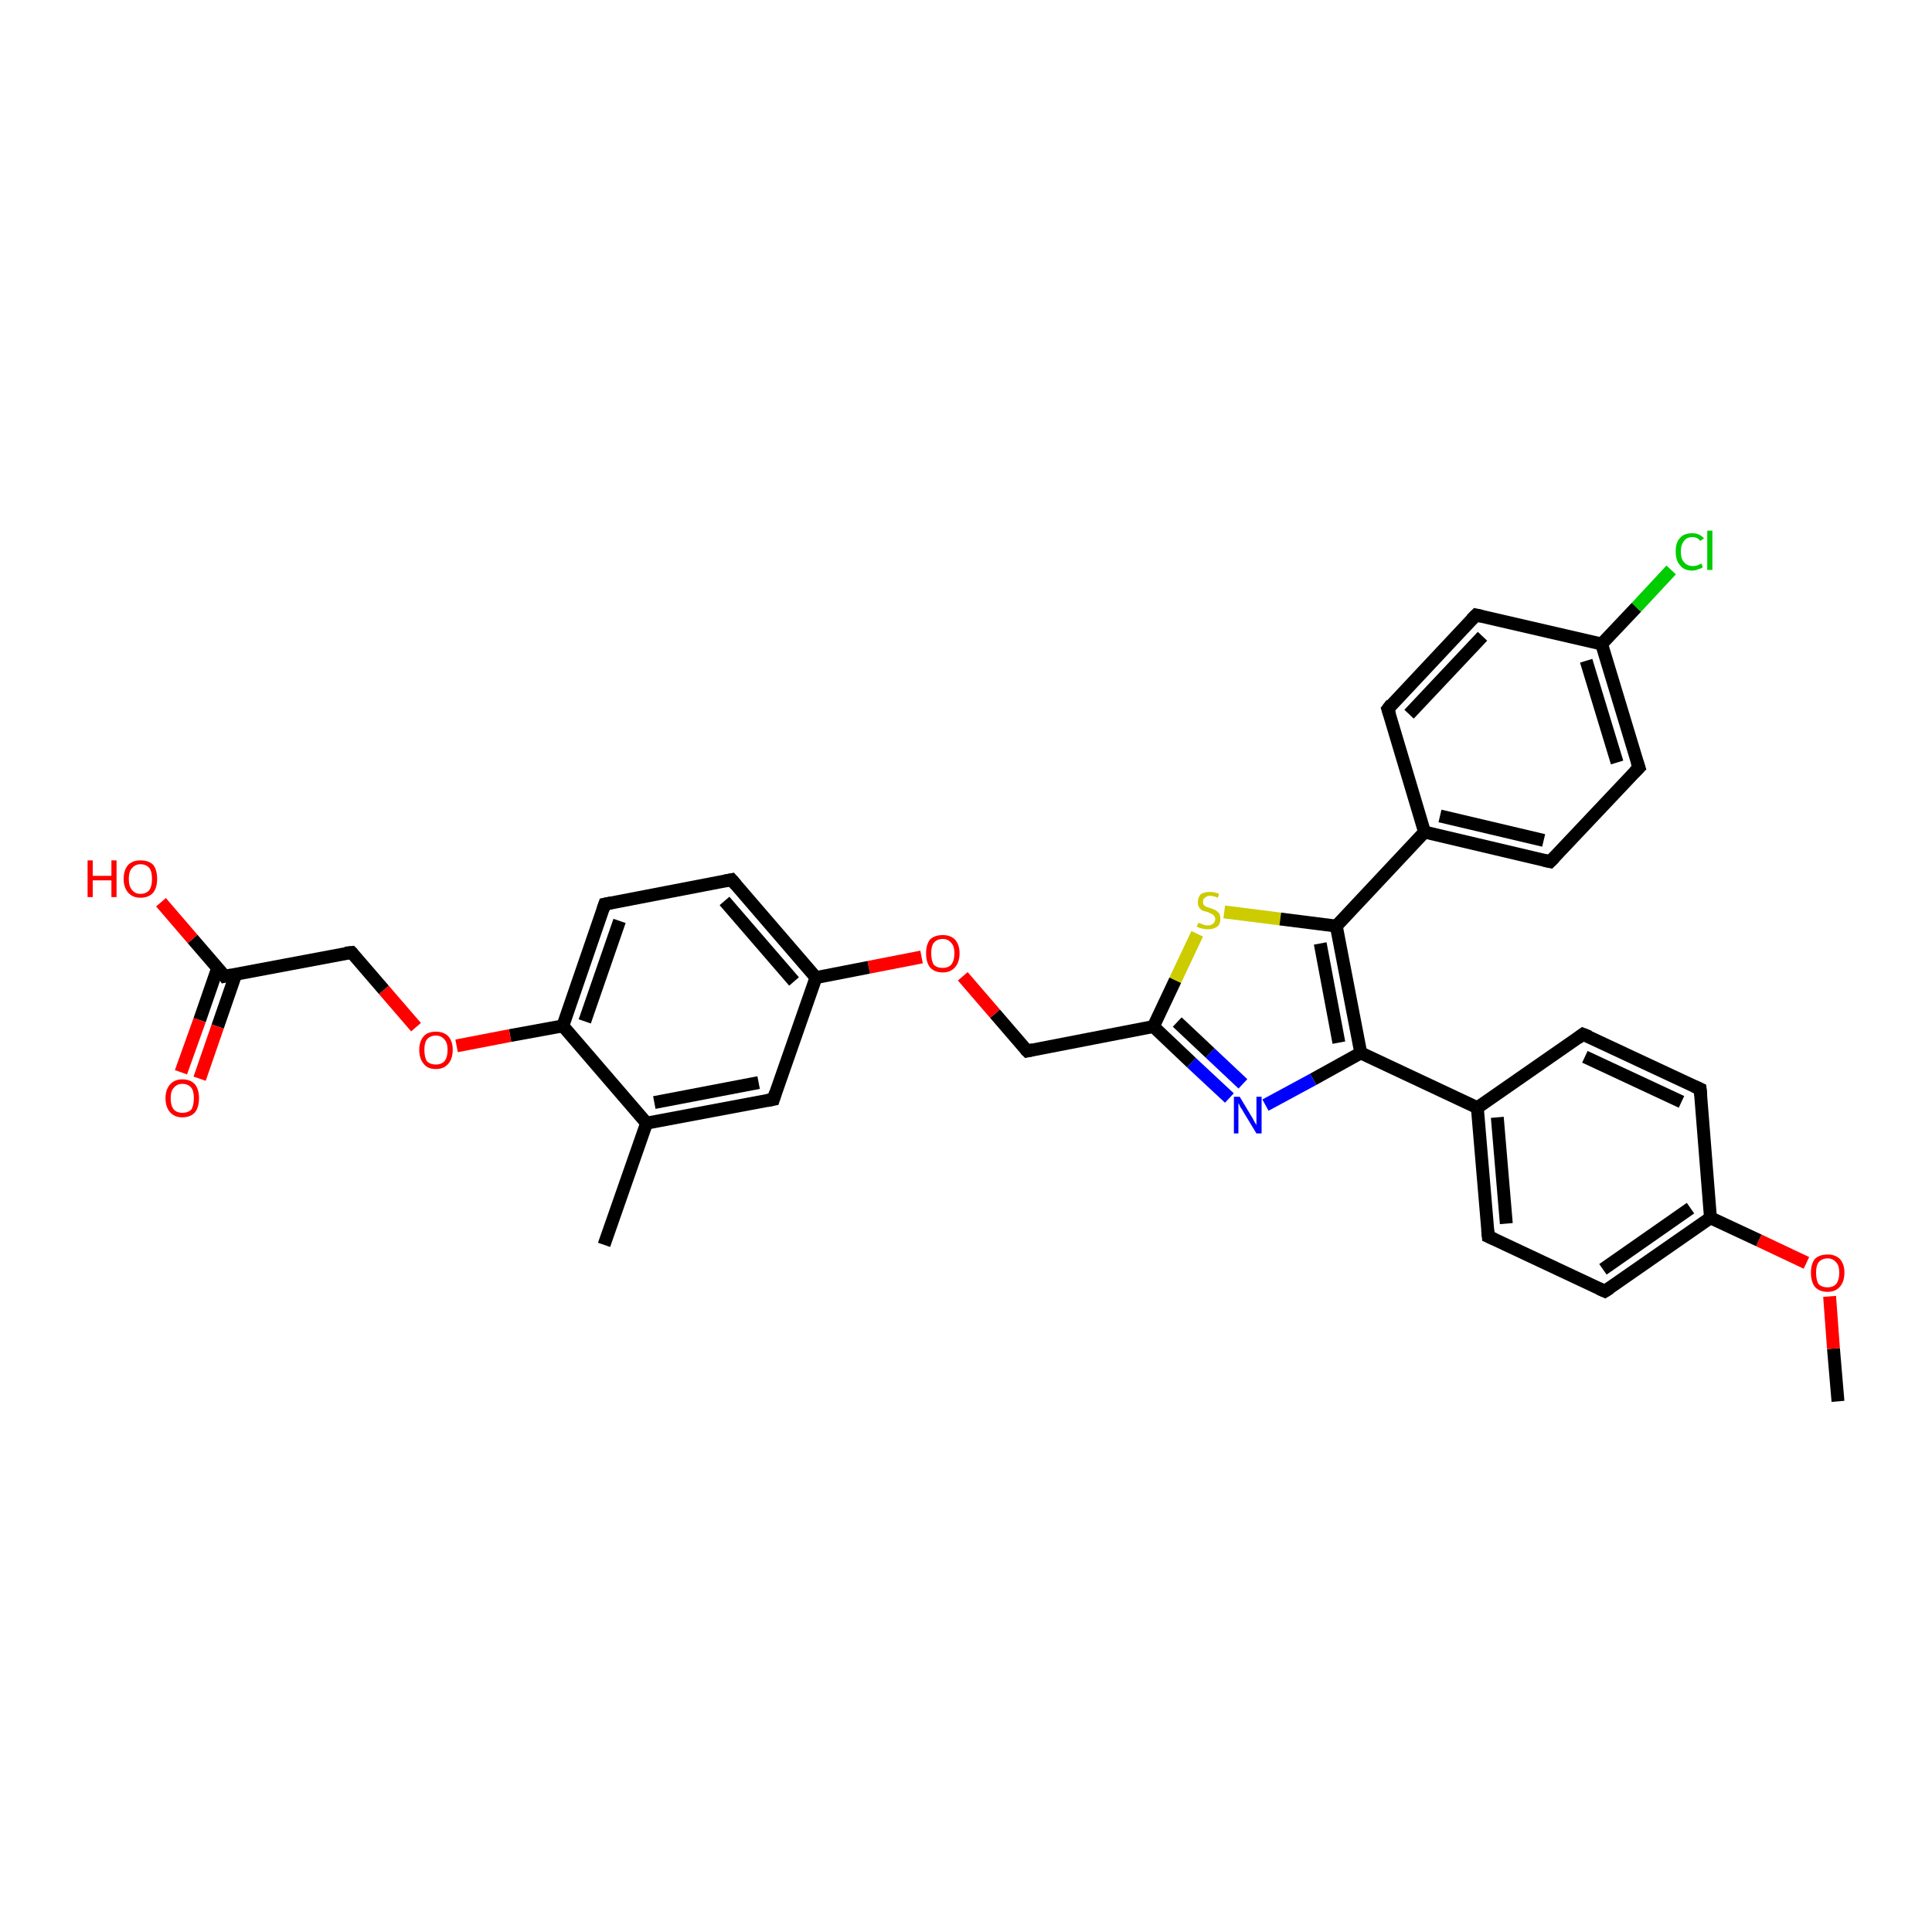 <?xml version='1.0' encoding='iso-8859-1'?>
<svg version='1.1' baseProfile='full'
              xmlns='http://www.w3.org/2000/svg'
                      xmlns:rdkit='http://www.rdkit.org/xml'
                      xmlns:xlink='http://www.w3.org/1999/xlink'
                  xml:space='preserve'
width='300px' height='300px' viewBox='0 0 300 300'>
<!-- END OF HEADER -->
<rect style='opacity:1.0;fill:#FFFFFF;stroke:none' width='300.0' height='300.0' x='0.0' y='0.0'> </rect>
<path class='bond-0 atom-0 atom-1' d='M 285.4,217.6 L 284.7,209.4' style='fill:none;fill-rule:evenodd;stroke:#000000;stroke-width:2.0px;stroke-linecap:butt;stroke-linejoin:miter;stroke-opacity:1' />
<path class='bond-0 atom-0 atom-1' d='M 284.7,209.4 L 284.1,201.3' style='fill:none;fill-rule:evenodd;stroke:#FF0000;stroke-width:2.0px;stroke-linecap:butt;stroke-linejoin:miter;stroke-opacity:1' />
<path class='bond-1 atom-1 atom-2' d='M 280.5,196.1 L 273.1,192.6' style='fill:none;fill-rule:evenodd;stroke:#FF0000;stroke-width:2.0px;stroke-linecap:butt;stroke-linejoin:miter;stroke-opacity:1' />
<path class='bond-1 atom-1 atom-2' d='M 273.1,192.6 L 265.6,189.1' style='fill:none;fill-rule:evenodd;stroke:#000000;stroke-width:2.0px;stroke-linecap:butt;stroke-linejoin:miter;stroke-opacity:1' />
<path class='bond-2 atom-2 atom-3' d='M 265.6,189.1 L 249.2,200.5' style='fill:none;fill-rule:evenodd;stroke:#000000;stroke-width:2.0px;stroke-linecap:butt;stroke-linejoin:miter;stroke-opacity:1' />
<path class='bond-2 atom-2 atom-3' d='M 262.5,187.6 L 248.9,197.1' style='fill:none;fill-rule:evenodd;stroke:#000000;stroke-width:2.0px;stroke-linecap:butt;stroke-linejoin:miter;stroke-opacity:1' />
<path class='bond-3 atom-3 atom-4' d='M 249.2,200.5 L 231.1,192.0' style='fill:none;fill-rule:evenodd;stroke:#000000;stroke-width:2.0px;stroke-linecap:butt;stroke-linejoin:miter;stroke-opacity:1' />
<path class='bond-4 atom-4 atom-5' d='M 231.1,192.0 L 229.4,172.0' style='fill:none;fill-rule:evenodd;stroke:#000000;stroke-width:2.0px;stroke-linecap:butt;stroke-linejoin:miter;stroke-opacity:1' />
<path class='bond-4 atom-4 atom-5' d='M 233.9,190.0 L 232.5,173.5' style='fill:none;fill-rule:evenodd;stroke:#000000;stroke-width:2.0px;stroke-linecap:butt;stroke-linejoin:miter;stroke-opacity:1' />
<path class='bond-5 atom-5 atom-6' d='M 229.4,172.0 L 245.8,160.6' style='fill:none;fill-rule:evenodd;stroke:#000000;stroke-width:2.0px;stroke-linecap:butt;stroke-linejoin:miter;stroke-opacity:1' />
<path class='bond-6 atom-6 atom-7' d='M 245.8,160.6 L 264.0,169.1' style='fill:none;fill-rule:evenodd;stroke:#000000;stroke-width:2.0px;stroke-linecap:butt;stroke-linejoin:miter;stroke-opacity:1' />
<path class='bond-6 atom-6 atom-7' d='M 246.1,164.1 L 261.1,171.1' style='fill:none;fill-rule:evenodd;stroke:#000000;stroke-width:2.0px;stroke-linecap:butt;stroke-linejoin:miter;stroke-opacity:1' />
<path class='bond-7 atom-5 atom-8' d='M 229.4,172.0 L 211.3,163.5' style='fill:none;fill-rule:evenodd;stroke:#000000;stroke-width:2.0px;stroke-linecap:butt;stroke-linejoin:miter;stroke-opacity:1' />
<path class='bond-8 atom-8 atom-9' d='M 211.3,163.5 L 203.9,167.6' style='fill:none;fill-rule:evenodd;stroke:#000000;stroke-width:2.0px;stroke-linecap:butt;stroke-linejoin:miter;stroke-opacity:1' />
<path class='bond-8 atom-8 atom-9' d='M 203.9,167.6 L 196.5,171.6' style='fill:none;fill-rule:evenodd;stroke:#0000FF;stroke-width:2.0px;stroke-linecap:butt;stroke-linejoin:miter;stroke-opacity:1' />
<path class='bond-9 atom-9 atom-10' d='M 190.9,170.5 L 185.0,165.0' style='fill:none;fill-rule:evenodd;stroke:#0000FF;stroke-width:2.0px;stroke-linecap:butt;stroke-linejoin:miter;stroke-opacity:1' />
<path class='bond-9 atom-9 atom-10' d='M 185.0,165.0 L 179.1,159.4' style='fill:none;fill-rule:evenodd;stroke:#000000;stroke-width:2.0px;stroke-linecap:butt;stroke-linejoin:miter;stroke-opacity:1' />
<path class='bond-9 atom-9 atom-10' d='M 193.0,168.3 L 187.9,163.5' style='fill:none;fill-rule:evenodd;stroke:#0000FF;stroke-width:2.0px;stroke-linecap:butt;stroke-linejoin:miter;stroke-opacity:1' />
<path class='bond-9 atom-9 atom-10' d='M 187.9,163.5 L 182.8,158.7' style='fill:none;fill-rule:evenodd;stroke:#000000;stroke-width:2.0px;stroke-linecap:butt;stroke-linejoin:miter;stroke-opacity:1' />
<path class='bond-10 atom-10 atom-11' d='M 179.1,159.4 L 159.5,163.2' style='fill:none;fill-rule:evenodd;stroke:#000000;stroke-width:2.0px;stroke-linecap:butt;stroke-linejoin:miter;stroke-opacity:1' />
<path class='bond-11 atom-11 atom-12' d='M 159.5,163.2 L 154.5,157.4' style='fill:none;fill-rule:evenodd;stroke:#000000;stroke-width:2.0px;stroke-linecap:butt;stroke-linejoin:miter;stroke-opacity:1' />
<path class='bond-11 atom-11 atom-12' d='M 154.5,157.4 L 149.5,151.6' style='fill:none;fill-rule:evenodd;stroke:#FF0000;stroke-width:2.0px;stroke-linecap:butt;stroke-linejoin:miter;stroke-opacity:1' />
<path class='bond-12 atom-12 atom-13' d='M 143.1,148.6 L 134.9,150.2' style='fill:none;fill-rule:evenodd;stroke:#FF0000;stroke-width:2.0px;stroke-linecap:butt;stroke-linejoin:miter;stroke-opacity:1' />
<path class='bond-12 atom-12 atom-13' d='M 134.9,150.2 L 126.7,151.8' style='fill:none;fill-rule:evenodd;stroke:#000000;stroke-width:2.0px;stroke-linecap:butt;stroke-linejoin:miter;stroke-opacity:1' />
<path class='bond-13 atom-13 atom-14' d='M 126.7,151.8 L 113.6,136.6' style='fill:none;fill-rule:evenodd;stroke:#000000;stroke-width:2.0px;stroke-linecap:butt;stroke-linejoin:miter;stroke-opacity:1' />
<path class='bond-13 atom-13 atom-14' d='M 123.3,152.4 L 112.5,139.9' style='fill:none;fill-rule:evenodd;stroke:#000000;stroke-width:2.0px;stroke-linecap:butt;stroke-linejoin:miter;stroke-opacity:1' />
<path class='bond-14 atom-14 atom-15' d='M 113.6,136.6 L 93.9,140.4' style='fill:none;fill-rule:evenodd;stroke:#000000;stroke-width:2.0px;stroke-linecap:butt;stroke-linejoin:miter;stroke-opacity:1' />
<path class='bond-15 atom-15 atom-16' d='M 93.9,140.4 L 87.4,159.3' style='fill:none;fill-rule:evenodd;stroke:#000000;stroke-width:2.0px;stroke-linecap:butt;stroke-linejoin:miter;stroke-opacity:1' />
<path class='bond-15 atom-15 atom-16' d='M 96.2,143.0 L 90.8,158.6' style='fill:none;fill-rule:evenodd;stroke:#000000;stroke-width:2.0px;stroke-linecap:butt;stroke-linejoin:miter;stroke-opacity:1' />
<path class='bond-16 atom-16 atom-17' d='M 87.4,159.3 L 79.2,160.8' style='fill:none;fill-rule:evenodd;stroke:#000000;stroke-width:2.0px;stroke-linecap:butt;stroke-linejoin:miter;stroke-opacity:1' />
<path class='bond-16 atom-16 atom-17' d='M 79.2,160.8 L 70.9,162.4' style='fill:none;fill-rule:evenodd;stroke:#FF0000;stroke-width:2.0px;stroke-linecap:butt;stroke-linejoin:miter;stroke-opacity:1' />
<path class='bond-17 atom-17 atom-18' d='M 64.6,159.5 L 59.6,153.7' style='fill:none;fill-rule:evenodd;stroke:#FF0000;stroke-width:2.0px;stroke-linecap:butt;stroke-linejoin:miter;stroke-opacity:1' />
<path class='bond-17 atom-17 atom-18' d='M 59.6,153.7 L 54.6,147.9' style='fill:none;fill-rule:evenodd;stroke:#000000;stroke-width:2.0px;stroke-linecap:butt;stroke-linejoin:miter;stroke-opacity:1' />
<path class='bond-18 atom-18 atom-19' d='M 54.6,147.9 L 34.9,151.6' style='fill:none;fill-rule:evenodd;stroke:#000000;stroke-width:2.0px;stroke-linecap:butt;stroke-linejoin:miter;stroke-opacity:1' />
<path class='bond-19 atom-19 atom-20' d='M 34.9,151.6 L 29.9,145.8' style='fill:none;fill-rule:evenodd;stroke:#000000;stroke-width:2.0px;stroke-linecap:butt;stroke-linejoin:miter;stroke-opacity:1' />
<path class='bond-19 atom-19 atom-20' d='M 29.9,145.8 L 25.0,140.1' style='fill:none;fill-rule:evenodd;stroke:#FF0000;stroke-width:2.0px;stroke-linecap:butt;stroke-linejoin:miter;stroke-opacity:1' />
<path class='bond-20 atom-19 atom-21' d='M 33.8,150.3 L 31.0,158.4' style='fill:none;fill-rule:evenodd;stroke:#000000;stroke-width:2.0px;stroke-linecap:butt;stroke-linejoin:miter;stroke-opacity:1' />
<path class='bond-20 atom-19 atom-21' d='M 31.0,158.4 L 28.1,166.5' style='fill:none;fill-rule:evenodd;stroke:#FF0000;stroke-width:2.0px;stroke-linecap:butt;stroke-linejoin:miter;stroke-opacity:1' />
<path class='bond-20 atom-19 atom-21' d='M 36.6,151.3 L 33.8,159.4' style='fill:none;fill-rule:evenodd;stroke:#000000;stroke-width:2.0px;stroke-linecap:butt;stroke-linejoin:miter;stroke-opacity:1' />
<path class='bond-20 atom-19 atom-21' d='M 33.8,159.4 L 31.0,167.5' style='fill:none;fill-rule:evenodd;stroke:#FF0000;stroke-width:2.0px;stroke-linecap:butt;stroke-linejoin:miter;stroke-opacity:1' />
<path class='bond-21 atom-16 atom-22' d='M 87.4,159.3 L 100.4,174.4' style='fill:none;fill-rule:evenodd;stroke:#000000;stroke-width:2.0px;stroke-linecap:butt;stroke-linejoin:miter;stroke-opacity:1' />
<path class='bond-22 atom-22 atom-23' d='M 100.4,174.4 L 93.8,193.3' style='fill:none;fill-rule:evenodd;stroke:#000000;stroke-width:2.0px;stroke-linecap:butt;stroke-linejoin:miter;stroke-opacity:1' />
<path class='bond-23 atom-22 atom-24' d='M 100.4,174.4 L 120.1,170.7' style='fill:none;fill-rule:evenodd;stroke:#000000;stroke-width:2.0px;stroke-linecap:butt;stroke-linejoin:miter;stroke-opacity:1' />
<path class='bond-23 atom-22 atom-24' d='M 101.6,171.2 L 117.8,168.1' style='fill:none;fill-rule:evenodd;stroke:#000000;stroke-width:2.0px;stroke-linecap:butt;stroke-linejoin:miter;stroke-opacity:1' />
<path class='bond-24 atom-10 atom-25' d='M 179.1,159.4 L 182.5,152.2' style='fill:none;fill-rule:evenodd;stroke:#000000;stroke-width:2.0px;stroke-linecap:butt;stroke-linejoin:miter;stroke-opacity:1' />
<path class='bond-24 atom-10 atom-25' d='M 182.5,152.2 L 185.9,145.0' style='fill:none;fill-rule:evenodd;stroke:#CCCC00;stroke-width:2.0px;stroke-linecap:butt;stroke-linejoin:miter;stroke-opacity:1' />
<path class='bond-25 atom-25 atom-26' d='M 190.1,141.6 L 198.8,142.7' style='fill:none;fill-rule:evenodd;stroke:#CCCC00;stroke-width:2.0px;stroke-linecap:butt;stroke-linejoin:miter;stroke-opacity:1' />
<path class='bond-25 atom-25 atom-26' d='M 198.8,142.7 L 207.5,143.8' style='fill:none;fill-rule:evenodd;stroke:#000000;stroke-width:2.0px;stroke-linecap:butt;stroke-linejoin:miter;stroke-opacity:1' />
<path class='bond-26 atom-26 atom-27' d='M 207.5,143.8 L 221.2,129.2' style='fill:none;fill-rule:evenodd;stroke:#000000;stroke-width:2.0px;stroke-linecap:butt;stroke-linejoin:miter;stroke-opacity:1' />
<path class='bond-27 atom-27 atom-28' d='M 221.2,129.2 L 240.7,133.8' style='fill:none;fill-rule:evenodd;stroke:#000000;stroke-width:2.0px;stroke-linecap:butt;stroke-linejoin:miter;stroke-opacity:1' />
<path class='bond-27 atom-27 atom-28' d='M 223.6,126.7 L 239.7,130.5' style='fill:none;fill-rule:evenodd;stroke:#000000;stroke-width:2.0px;stroke-linecap:butt;stroke-linejoin:miter;stroke-opacity:1' />
<path class='bond-28 atom-28 atom-29' d='M 240.7,133.8 L 254.5,119.2' style='fill:none;fill-rule:evenodd;stroke:#000000;stroke-width:2.0px;stroke-linecap:butt;stroke-linejoin:miter;stroke-opacity:1' />
<path class='bond-29 atom-29 atom-30' d='M 254.5,119.2 L 248.7,100.0' style='fill:none;fill-rule:evenodd;stroke:#000000;stroke-width:2.0px;stroke-linecap:butt;stroke-linejoin:miter;stroke-opacity:1' />
<path class='bond-29 atom-29 atom-30' d='M 251.1,118.4 L 246.3,102.6' style='fill:none;fill-rule:evenodd;stroke:#000000;stroke-width:2.0px;stroke-linecap:butt;stroke-linejoin:miter;stroke-opacity:1' />
<path class='bond-30 atom-30 atom-31' d='M 248.7,100.0 L 254.1,94.3' style='fill:none;fill-rule:evenodd;stroke:#000000;stroke-width:2.0px;stroke-linecap:butt;stroke-linejoin:miter;stroke-opacity:1' />
<path class='bond-30 atom-30 atom-31' d='M 254.1,94.3 L 259.5,88.5' style='fill:none;fill-rule:evenodd;stroke:#00CC00;stroke-width:2.0px;stroke-linecap:butt;stroke-linejoin:miter;stroke-opacity:1' />
<path class='bond-31 atom-30 atom-32' d='M 248.7,100.0 L 229.2,95.5' style='fill:none;fill-rule:evenodd;stroke:#000000;stroke-width:2.0px;stroke-linecap:butt;stroke-linejoin:miter;stroke-opacity:1' />
<path class='bond-32 atom-32 atom-33' d='M 229.2,95.5 L 215.5,110.1' style='fill:none;fill-rule:evenodd;stroke:#000000;stroke-width:2.0px;stroke-linecap:butt;stroke-linejoin:miter;stroke-opacity:1' />
<path class='bond-32 atom-32 atom-33' d='M 230.2,98.8 L 218.8,110.9' style='fill:none;fill-rule:evenodd;stroke:#000000;stroke-width:2.0px;stroke-linecap:butt;stroke-linejoin:miter;stroke-opacity:1' />
<path class='bond-33 atom-7 atom-2' d='M 264.0,169.1 L 265.6,189.1' style='fill:none;fill-rule:evenodd;stroke:#000000;stroke-width:2.0px;stroke-linecap:butt;stroke-linejoin:miter;stroke-opacity:1' />
<path class='bond-34 atom-26 atom-8' d='M 207.5,143.8 L 211.3,163.5' style='fill:none;fill-rule:evenodd;stroke:#000000;stroke-width:2.0px;stroke-linecap:butt;stroke-linejoin:miter;stroke-opacity:1' />
<path class='bond-34 atom-26 atom-8' d='M 205.0,146.5 L 207.9,161.9' style='fill:none;fill-rule:evenodd;stroke:#000000;stroke-width:2.0px;stroke-linecap:butt;stroke-linejoin:miter;stroke-opacity:1' />
<path class='bond-35 atom-33 atom-27' d='M 215.5,110.1 L 221.2,129.2' style='fill:none;fill-rule:evenodd;stroke:#000000;stroke-width:2.0px;stroke-linecap:butt;stroke-linejoin:miter;stroke-opacity:1' />
<path class='bond-36 atom-24 atom-13' d='M 120.1,170.7 L 126.7,151.8' style='fill:none;fill-rule:evenodd;stroke:#000000;stroke-width:2.0px;stroke-linecap:butt;stroke-linejoin:miter;stroke-opacity:1' />
<path d='M 250.0,200.0 L 249.2,200.5 L 248.3,200.1' style='fill:none;stroke:#000000;stroke-width:2.0px;stroke-linecap:butt;stroke-linejoin:miter;stroke-opacity:1;' />
<path d='M 232.0,192.4 L 231.1,192.0 L 231.0,191.0' style='fill:none;stroke:#000000;stroke-width:2.0px;stroke-linecap:butt;stroke-linejoin:miter;stroke-opacity:1;' />
<path d='M 245.0,161.2 L 245.8,160.6 L 246.8,161.0' style='fill:none;stroke:#000000;stroke-width:2.0px;stroke-linecap:butt;stroke-linejoin:miter;stroke-opacity:1;' />
<path d='M 263.1,168.7 L 264.0,169.1 L 264.1,170.1' style='fill:none;stroke:#000000;stroke-width:2.0px;stroke-linecap:butt;stroke-linejoin:miter;stroke-opacity:1;' />
<path d='M 160.4,163.0 L 159.5,163.2 L 159.2,162.9' style='fill:none;stroke:#000000;stroke-width:2.0px;stroke-linecap:butt;stroke-linejoin:miter;stroke-opacity:1;' />
<path d='M 114.3,137.4 L 113.6,136.6 L 112.6,136.8' style='fill:none;stroke:#000000;stroke-width:2.0px;stroke-linecap:butt;stroke-linejoin:miter;stroke-opacity:1;' />
<path d='M 94.9,140.2 L 93.9,140.4 L 93.6,141.3' style='fill:none;stroke:#000000;stroke-width:2.0px;stroke-linecap:butt;stroke-linejoin:miter;stroke-opacity:1;' />
<path d='M 54.8,148.1 L 54.6,147.9 L 53.6,148.0' style='fill:none;stroke:#000000;stroke-width:2.0px;stroke-linecap:butt;stroke-linejoin:miter;stroke-opacity:1;' />
<path d='M 35.9,151.4 L 34.9,151.6 L 34.7,151.3' style='fill:none;stroke:#000000;stroke-width:2.0px;stroke-linecap:butt;stroke-linejoin:miter;stroke-opacity:1;' />
<path d='M 119.1,170.9 L 120.1,170.7 L 120.4,169.7' style='fill:none;stroke:#000000;stroke-width:2.0px;stroke-linecap:butt;stroke-linejoin:miter;stroke-opacity:1;' />
<path d='M 239.8,133.6 L 240.7,133.8 L 241.4,133.1' style='fill:none;stroke:#000000;stroke-width:2.0px;stroke-linecap:butt;stroke-linejoin:miter;stroke-opacity:1;' />
<path d='M 253.8,119.9 L 254.5,119.2 L 254.2,118.3' style='fill:none;stroke:#000000;stroke-width:2.0px;stroke-linecap:butt;stroke-linejoin:miter;stroke-opacity:1;' />
<path d='M 230.1,95.7 L 229.2,95.5 L 228.5,96.2' style='fill:none;stroke:#000000;stroke-width:2.0px;stroke-linecap:butt;stroke-linejoin:miter;stroke-opacity:1;' />
<path d='M 216.1,109.3 L 215.5,110.1 L 215.8,111.0' style='fill:none;stroke:#000000;stroke-width:2.0px;stroke-linecap:butt;stroke-linejoin:miter;stroke-opacity:1;' />
<path class='atom-1' d='M 281.2 197.6
Q 281.2 196.3, 281.8 195.5
Q 282.5 194.8, 283.8 194.8
Q 285.0 194.8, 285.7 195.5
Q 286.4 196.3, 286.4 197.6
Q 286.4 199.0, 285.7 199.8
Q 285.0 200.6, 283.8 200.6
Q 282.5 200.6, 281.8 199.8
Q 281.2 199.0, 281.2 197.6
M 283.8 199.9
Q 284.6 199.9, 285.1 199.4
Q 285.6 198.8, 285.6 197.6
Q 285.6 196.5, 285.1 196.0
Q 284.6 195.4, 283.8 195.4
Q 282.9 195.4, 282.4 196.0
Q 282.0 196.5, 282.0 197.6
Q 282.0 198.8, 282.4 199.4
Q 282.9 199.9, 283.8 199.9
' fill='#FF0000'/>
<path class='atom-9' d='M 192.5 170.3
L 194.3 173.3
Q 194.5 173.6, 194.8 174.2
Q 195.1 174.7, 195.1 174.7
L 195.1 170.3
L 195.9 170.3
L 195.9 176.0
L 195.1 176.0
L 193.1 172.7
Q 192.9 172.3, 192.6 171.9
Q 192.4 171.4, 192.3 171.3
L 192.3 176.0
L 191.6 176.0
L 191.6 170.3
L 192.5 170.3
' fill='#0000FF'/>
<path class='atom-12' d='M 143.8 148.0
Q 143.8 146.7, 144.4 145.9
Q 145.1 145.2, 146.4 145.2
Q 147.6 145.2, 148.3 145.9
Q 149.0 146.7, 149.0 148.0
Q 149.0 149.4, 148.3 150.2
Q 147.6 151.0, 146.4 151.0
Q 145.1 151.0, 144.4 150.2
Q 143.8 149.4, 143.8 148.0
M 146.4 150.3
Q 147.2 150.3, 147.7 149.8
Q 148.2 149.2, 148.2 148.0
Q 148.2 146.9, 147.7 146.4
Q 147.2 145.8, 146.4 145.8
Q 145.5 145.8, 145.0 146.4
Q 144.6 146.9, 144.6 148.0
Q 144.6 149.2, 145.0 149.8
Q 145.5 150.3, 146.4 150.3
' fill='#FF0000'/>
<path class='atom-17' d='M 65.1 163.0
Q 65.1 161.7, 65.8 160.9
Q 66.4 160.2, 67.7 160.2
Q 68.9 160.2, 69.6 160.9
Q 70.3 161.7, 70.3 163.0
Q 70.3 164.4, 69.6 165.2
Q 68.9 166.0, 67.7 166.0
Q 66.4 166.0, 65.8 165.2
Q 65.1 164.4, 65.1 163.0
M 67.7 165.3
Q 68.5 165.3, 69.0 164.8
Q 69.5 164.2, 69.5 163.0
Q 69.5 161.9, 69.0 161.4
Q 68.5 160.8, 67.7 160.8
Q 66.8 160.8, 66.3 161.4
Q 65.9 161.9, 65.9 163.0
Q 65.9 164.2, 66.3 164.8
Q 66.8 165.3, 67.7 165.3
' fill='#FF0000'/>
<path class='atom-20' d='M 13.6 133.6
L 14.4 133.6
L 14.4 136.0
L 17.3 136.0
L 17.3 133.6
L 18.1 133.6
L 18.1 139.3
L 17.3 139.3
L 17.3 136.7
L 14.4 136.7
L 14.4 139.3
L 13.6 139.3
L 13.6 133.6
' fill='#FF0000'/>
<path class='atom-20' d='M 19.2 136.5
Q 19.2 135.1, 19.9 134.3
Q 20.6 133.6, 21.8 133.6
Q 23.1 133.6, 23.8 134.3
Q 24.4 135.1, 24.4 136.5
Q 24.4 137.8, 23.8 138.6
Q 23.1 139.4, 21.8 139.4
Q 20.6 139.4, 19.9 138.6
Q 19.2 137.8, 19.2 136.5
M 21.8 138.8
Q 22.7 138.8, 23.2 138.2
Q 23.6 137.6, 23.6 136.5
Q 23.6 135.3, 23.2 134.8
Q 22.7 134.2, 21.8 134.2
Q 21.0 134.2, 20.5 134.8
Q 20.0 135.3, 20.0 136.5
Q 20.0 137.6, 20.5 138.2
Q 21.0 138.8, 21.8 138.8
' fill='#FF0000'/>
<path class='atom-21' d='M 25.7 170.5
Q 25.7 169.2, 26.4 168.4
Q 27.1 167.6, 28.3 167.6
Q 29.6 167.6, 30.3 168.4
Q 30.9 169.2, 30.9 170.5
Q 30.9 171.9, 30.3 172.7
Q 29.6 173.5, 28.3 173.5
Q 27.1 173.5, 26.4 172.7
Q 25.7 171.9, 25.7 170.5
M 28.3 172.8
Q 29.2 172.8, 29.7 172.3
Q 30.1 171.7, 30.1 170.5
Q 30.1 169.4, 29.7 168.9
Q 29.2 168.3, 28.3 168.3
Q 27.5 168.3, 27.0 168.9
Q 26.5 169.4, 26.5 170.5
Q 26.5 171.7, 27.0 172.3
Q 27.5 172.8, 28.3 172.8
' fill='#FF0000'/>
<path class='atom-25' d='M 186.1 143.3
Q 186.1 143.3, 186.4 143.4
Q 186.7 143.5, 186.9 143.6
Q 187.2 143.7, 187.5 143.7
Q 188.1 143.7, 188.4 143.4
Q 188.7 143.1, 188.7 142.7
Q 188.7 142.4, 188.5 142.2
Q 188.4 142.0, 188.1 141.9
Q 187.9 141.8, 187.5 141.6
Q 187.0 141.5, 186.7 141.4
Q 186.4 141.2, 186.2 140.9
Q 186.0 140.6, 186.0 140.1
Q 186.0 139.4, 186.4 138.9
Q 186.9 138.5, 187.9 138.5
Q 188.6 138.5, 189.3 138.8
L 189.1 139.4
Q 188.4 139.1, 187.9 139.1
Q 187.4 139.1, 187.1 139.4
Q 186.8 139.6, 186.8 140.0
Q 186.8 140.3, 186.9 140.5
Q 187.1 140.7, 187.3 140.8
Q 187.5 140.9, 187.9 141.0
Q 188.4 141.2, 188.7 141.3
Q 189.0 141.5, 189.3 141.8
Q 189.5 142.1, 189.5 142.7
Q 189.5 143.5, 189.0 143.9
Q 188.4 144.3, 187.6 144.3
Q 187.1 144.3, 186.7 144.2
Q 186.3 144.1, 185.8 143.9
L 186.1 143.3
' fill='#CCCC00'/>
<path class='atom-31' d='M 260.2 85.6
Q 260.2 84.2, 260.9 83.5
Q 261.5 82.8, 262.8 82.8
Q 263.9 82.8, 264.6 83.6
L 264.0 84.0
Q 263.6 83.4, 262.8 83.4
Q 261.9 83.4, 261.5 84.0
Q 261.0 84.6, 261.0 85.6
Q 261.0 86.8, 261.5 87.3
Q 262.0 87.9, 262.9 87.9
Q 263.5 87.9, 264.2 87.5
L 264.4 88.1
Q 264.1 88.3, 263.7 88.4
Q 263.2 88.6, 262.8 88.6
Q 261.5 88.6, 260.9 87.8
Q 260.2 87.1, 260.2 85.6
' fill='#00CC00'/>
<path class='atom-31' d='M 265.1 82.4
L 265.9 82.4
L 265.9 88.5
L 265.1 88.5
L 265.1 82.4
' fill='#00CC00'/>
</svg>
